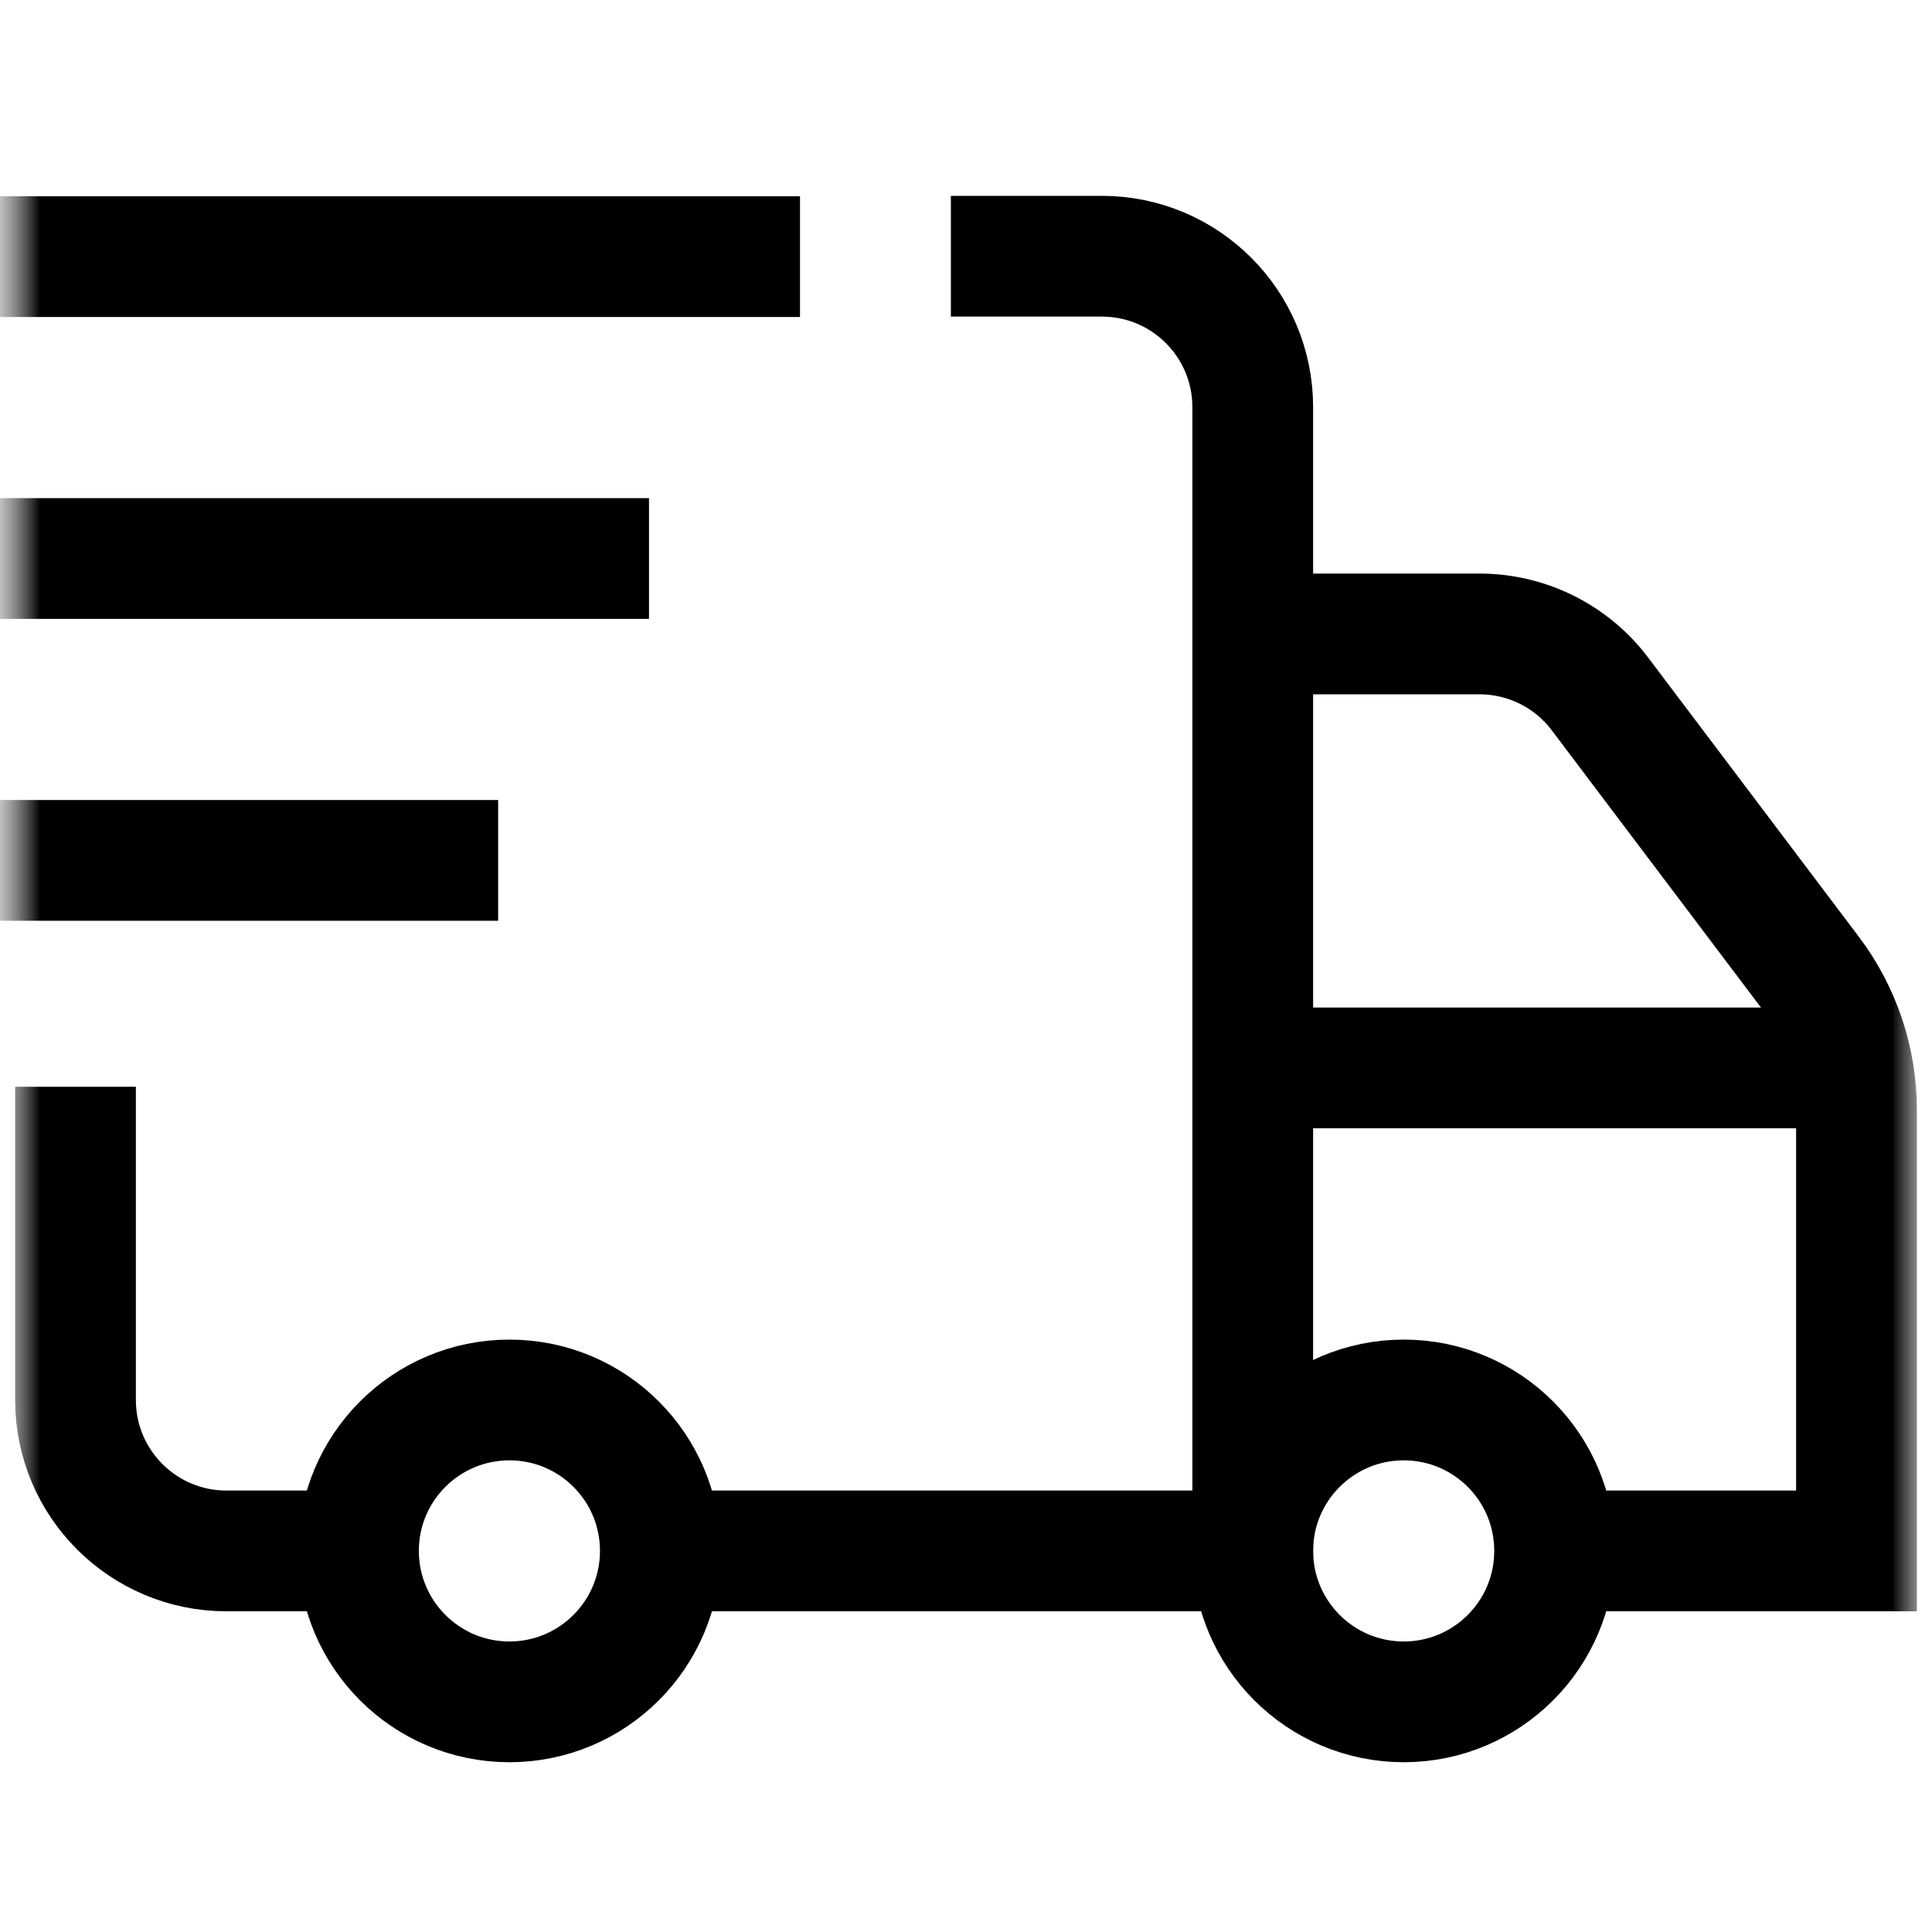 <svg width="24" height="24" viewBox="0 0 24 24" fill="none" xmlns="http://www.w3.org/2000/svg">
<g clip-path="url(#clip0_40000166_24514)">
<mask id="mask0_40000166_24514" style="mask-type:luminance" maskUnits="userSpaceOnUse" x="0" y="0" width="24" height="24">
<path d="M24 0H0V24H24V0Z" fill="white"/>
</mask>
<g mask="url(#mask0_40000166_24514)">
<mask id="mask1_40000166_24514" style="mask-type:luminance" maskUnits="userSpaceOnUse" x="0" y="0" width="24" height="24">
<path d="M0 1.90735e-06H24V24H0V1.90735e-06Z" fill="white"/>
</mask>
<g mask="url(#mask1_40000166_24514)">
<path d="M8.203 19.266C8.203 20.301 7.364 21.141 6.328 21.141C5.293 21.141 4.453 20.301 4.453 19.266C4.453 18.23 5.293 17.391 6.328 17.391C7.364 17.391 8.203 18.23 8.203 19.266Z" stroke="black" stroke-width="1.5" stroke-miterlimit="10" stroke-linejoin="round"/>
<path d="M19.312 19.266C19.312 20.301 18.473 21.141 17.438 21.141C16.402 21.141 15.562 20.301 15.562 19.266C15.562 18.23 16.402 17.391 17.438 17.391C18.473 17.391 19.312 18.23 19.312 19.266Z" stroke="black" stroke-width="1.5" stroke-miterlimit="10" stroke-linejoin="round"/>
<path d="M11.812 3.183H13.688C14.723 3.183 15.562 4.022 15.562 5.058V19.266H7.969" stroke="black" stroke-width="1.5" stroke-miterlimit="10"/>
<path d="M4.688 19.266H2.812C1.777 19.266 0.938 18.426 0.938 17.391V13.5" stroke="black" stroke-width="1.5" stroke-miterlimit="10"/>
<path d="M0 3.188H9.938" stroke="black" stroke-width="1.5" stroke-miterlimit="10"/>
<path d="M0 6.938H8.062" stroke="black" stroke-width="1.5" stroke-miterlimit="10"/>
<path d="M0 10.688H6.188" stroke="black" stroke-width="1.5" stroke-miterlimit="10"/>
<path d="M15.469 7.875H18.378C18.967 7.875 19.521 8.151 19.875 8.62L22.495 12.092C22.863 12.58 23.062 13.175 23.062 13.786V19.266H19.172" stroke="black" stroke-width="1.5" stroke-miterlimit="10"/>
<path d="M22.875 13.266H15.562" stroke="black" stroke-width="1.5" stroke-miterlimit="10"/>
</g>
</g>
</g>
<defs>
<clipPath id="clip0_40000166_24514">
<rect width="24" height="24" fill="white"/>
</clipPath>
</defs>
</svg>
